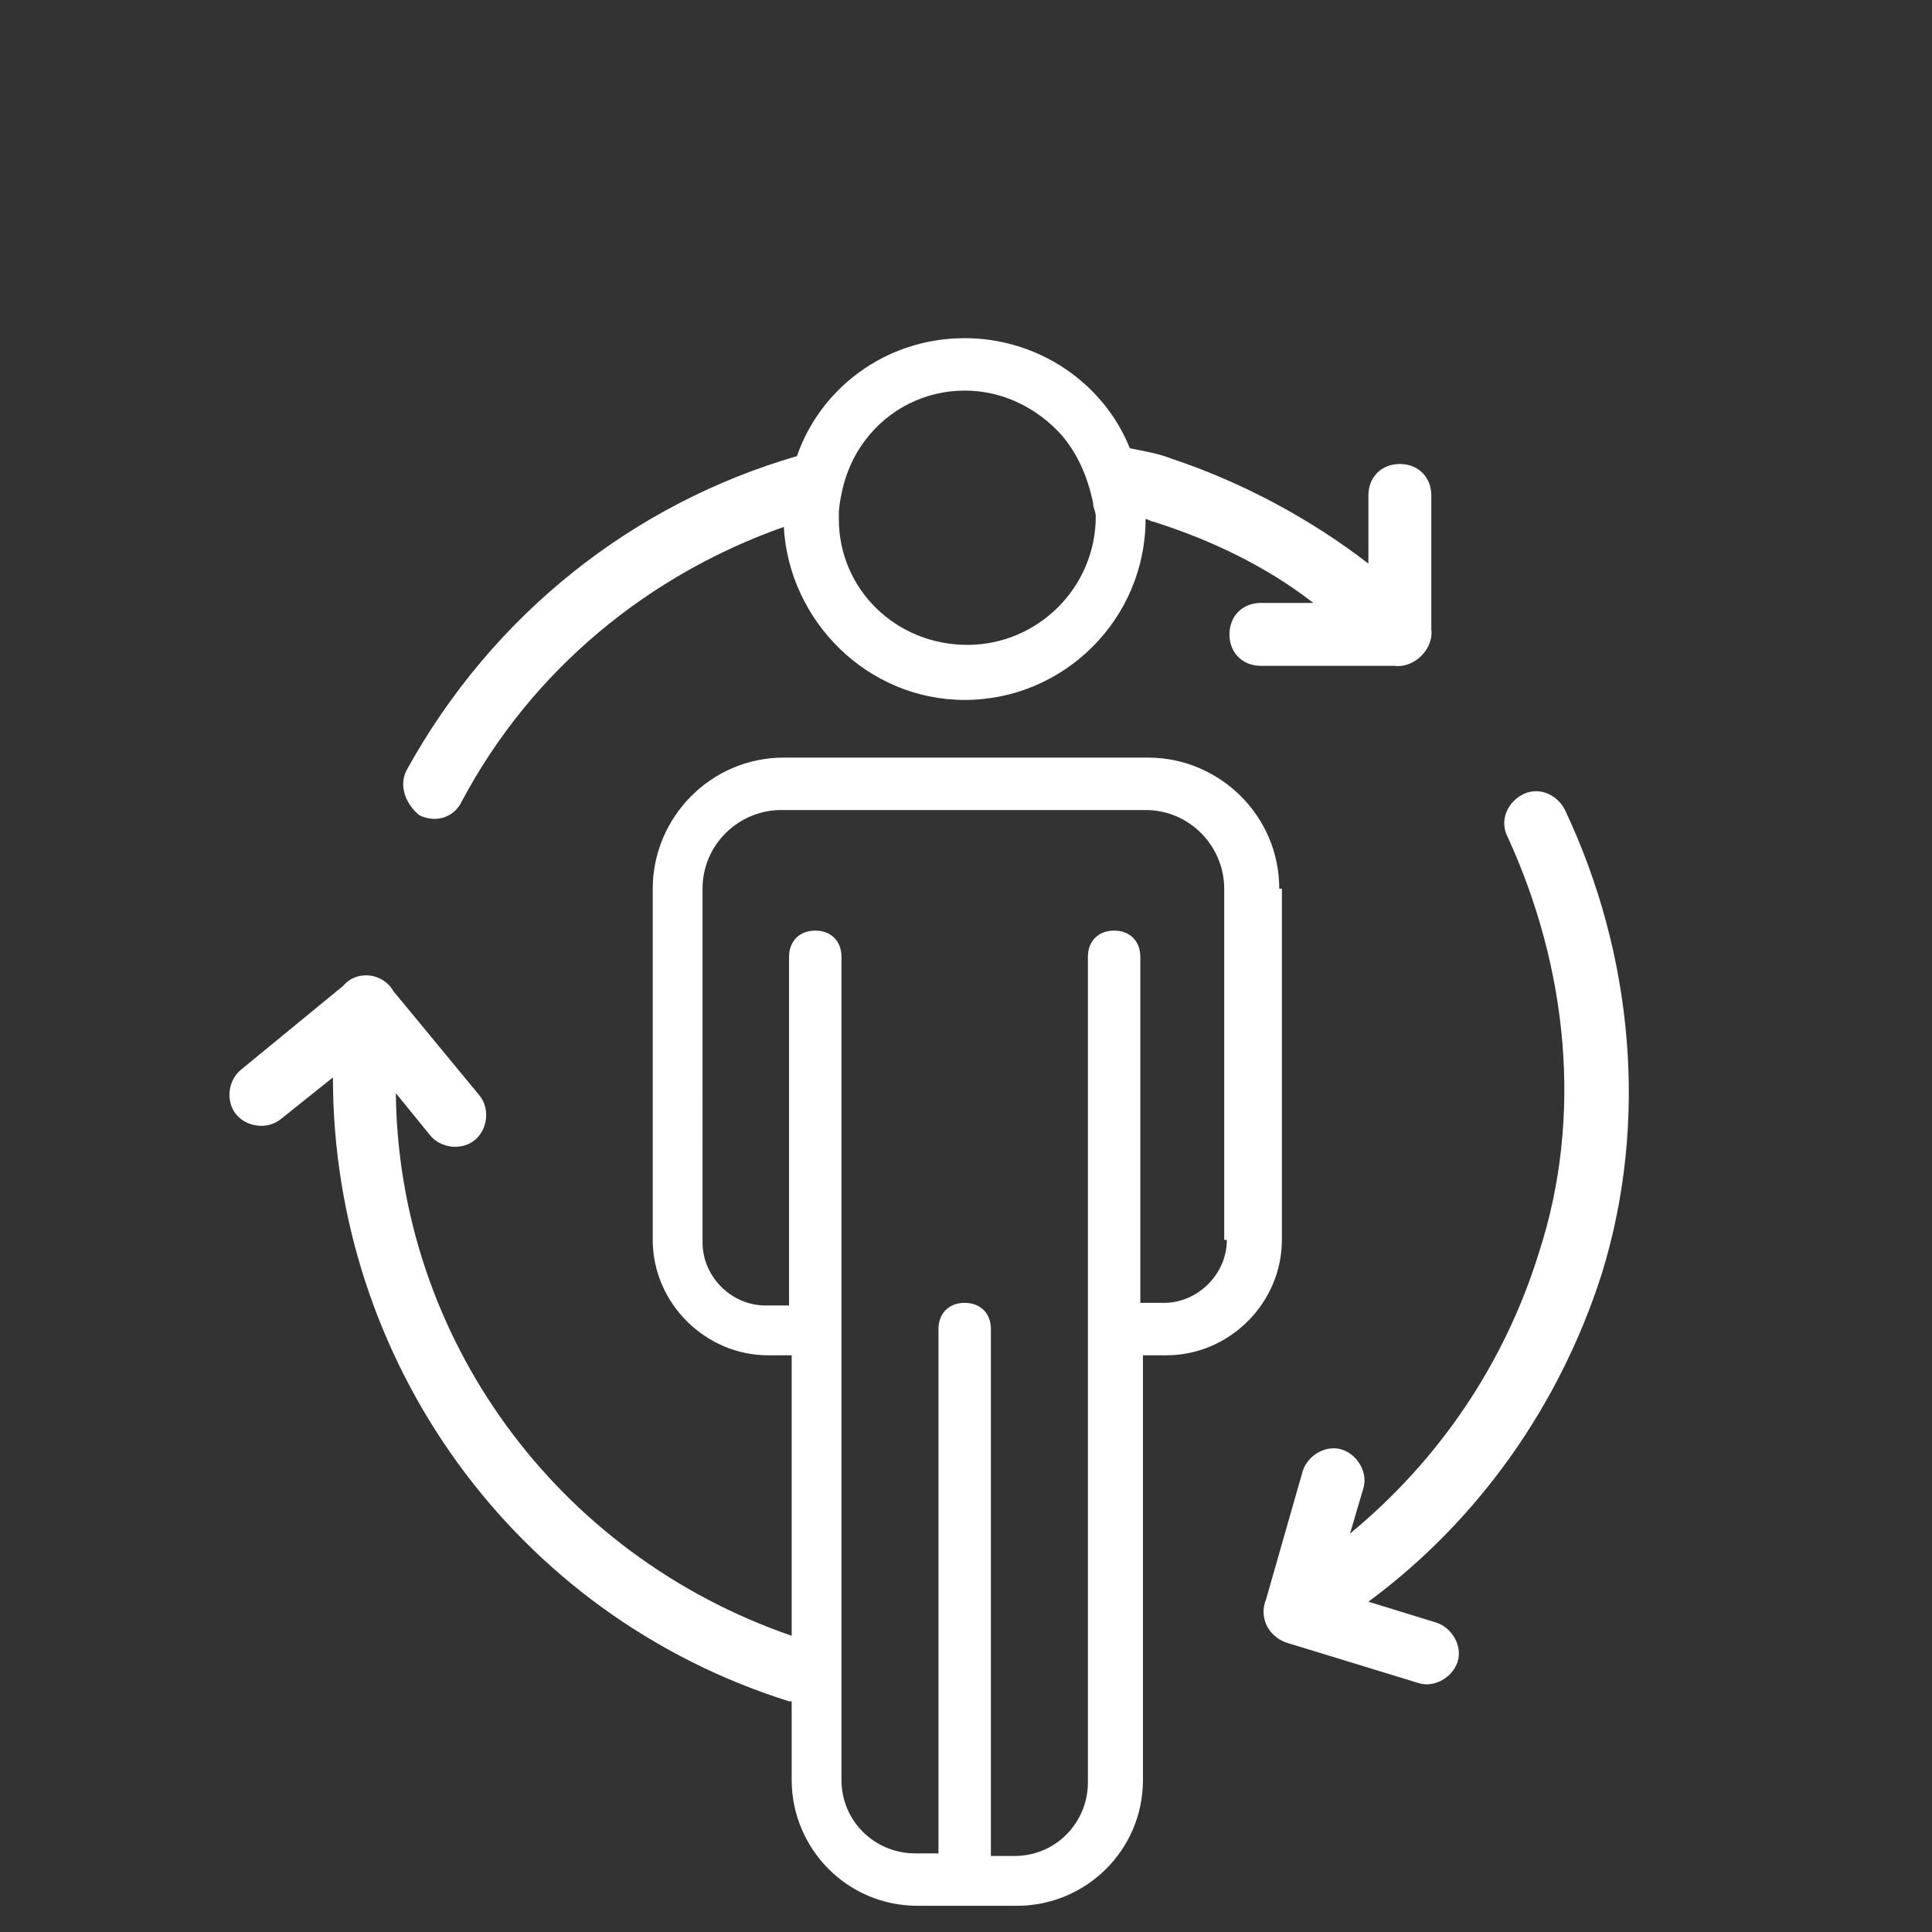 <?xml version="1.0" encoding="UTF-8"?> <svg xmlns="http://www.w3.org/2000/svg" xmlns:xlink="http://www.w3.org/1999/xlink" version="1.1" id="Calque_1" x="0px" y="0px" viewBox="0 0 73.7 73.7" style="enable-background:new 0 0 73.7 73.7;" xml:space="preserve"><rect x="0" y="0" width="73.7" height="73.7" fill="#333333" stroke="none"/> <style type="text/css"> .st0{fill:#FFFFFF;} </style> <g> <path class="st0" d="M16,31.1c0.6,0.3,1.3,0.1,1.6-0.5c2.7-5.1,7.2-8.7,12.3-10.5c0.2,3.6,3.2,6.6,6.9,6.6c3.8,0,6.9-3.1,6.9-6.9 l0,0c0.1,0,0.2,0.1,0.3,0.1c2.2,0.7,4.3,1.7,6.1,3.1h-2c-0.7,0-1.2,0.5-1.2,1.2s0.5,1.2,1.2,1.2h5.1c0.7,0.1,1.5-0.6,1.4-1.4v-5.1 c0-0.7-0.5-1.2-1.2-1.2s-1.2,0.5-1.2,1.2l0,0v2.6c-2.2-1.7-4.8-3.1-7.5-4c-0.5-0.2-1.1-0.3-1.6-0.4c-1-2.5-3.5-4.2-6.3-4.2 c-3,0-5.5,1.9-6.4,4.5c-6.2,1.8-11.6,6-14.9,12C15.2,30,15.5,30.7,16,31.1z M33,16.8c0.9-1.2,2.3-1.9,3.8-1.9s2.8,0.7,3.7,1.7 c0.6,0.7,1,1.6,1.2,2.6c0,0.2,0.1,0.3,0.1,0.5c0,2.7-2.2,4.9-4.9,4.9S32,22.5,32,19.8c0-0.1,0-0.2,0-0.3 C32.1,18.5,32.4,17.6,33,16.8z"></path> <path class="st0" d="M61.1,48.6c1.8-5.8,1.2-12.2-1.4-17.7c-0.3-0.6-1-0.9-1.6-0.6s-0.9,1-0.6,1.6l0,0c2.3,5,2.9,10.7,1.2,15.9 c-1.3,4.2-3.8,7.9-7.2,10.7l0.5-1.7c0.2-0.6-0.2-1.3-0.8-1.5s-1.3,0.2-1.5,0.8L48.3,61c-0.3,0.7,0.1,1.5,0.9,1.7l4.9,1.5 c0.6,0.2,1.3-0.2,1.5-0.8s-0.2-1.3-0.8-1.5l-2.6-0.8C56.4,58,59.5,53.6,61.1,48.6z"></path> <path class="st0" d="M48.8,33.9c0-2.8-2.3-5-5-5H29.9c-2.8,0-5,2.3-5,5v13.4c0,2.4,2,4.4,4.4,4.4h0.9v10.7 c-9-3.1-15-11.4-15.1-20.7l1.3,1.6c0.4,0.5,1.2,0.6,1.7,0.2c0.5-0.4,0.6-1.2,0.2-1.7l-3.3-4c-0.4-0.7-1.4-0.8-1.9-0.2l-3.9,3.2 C8.7,41.2,8.6,42,9,42.5c0.4,0.5,1.2,0.6,1.7,0.2l0,0l2-1.6c0,10.8,6.9,20.5,17.4,23.8h0.1v3c0,2.6,2.1,4.8,4.8,4.8h1.9h1.9 c2.6,0,4.8-2.1,4.8-4.8V51.7h0.9c2.4,0,4.4-2,4.4-4.4V33.9H48.8z M46.8,47.3c0,1.3-1.1,2.4-2.4,2.4h-0.9V36.5c0-0.6-0.4-1-1-1 s-1,0.4-1,1l0,0v13.3v1v1v11.8v2.1V68c0,1.5-1.2,2.8-2.8,2.8h-0.9V66v-2.4V51.7v-1l0,0c0-0.6-0.4-1-1-1s-1,0.4-1,1l0,0v1v11.8V66 v4.7h-0.9c-1.5,0-2.8-1.2-2.8-2.8v-2.5V63V51.7v-1v-1V36.5l0,0c0-0.6-0.4-1-1-1s-1,0.4-1,1v13.3h-0.9c-1.3,0-2.4-1.1-2.4-2.4V33.9 c0-1.7,1.4-3,3-3h13.9c1.7,0,3,1.4,3,3v13.4H46.8z"></path> </g> </svg> 